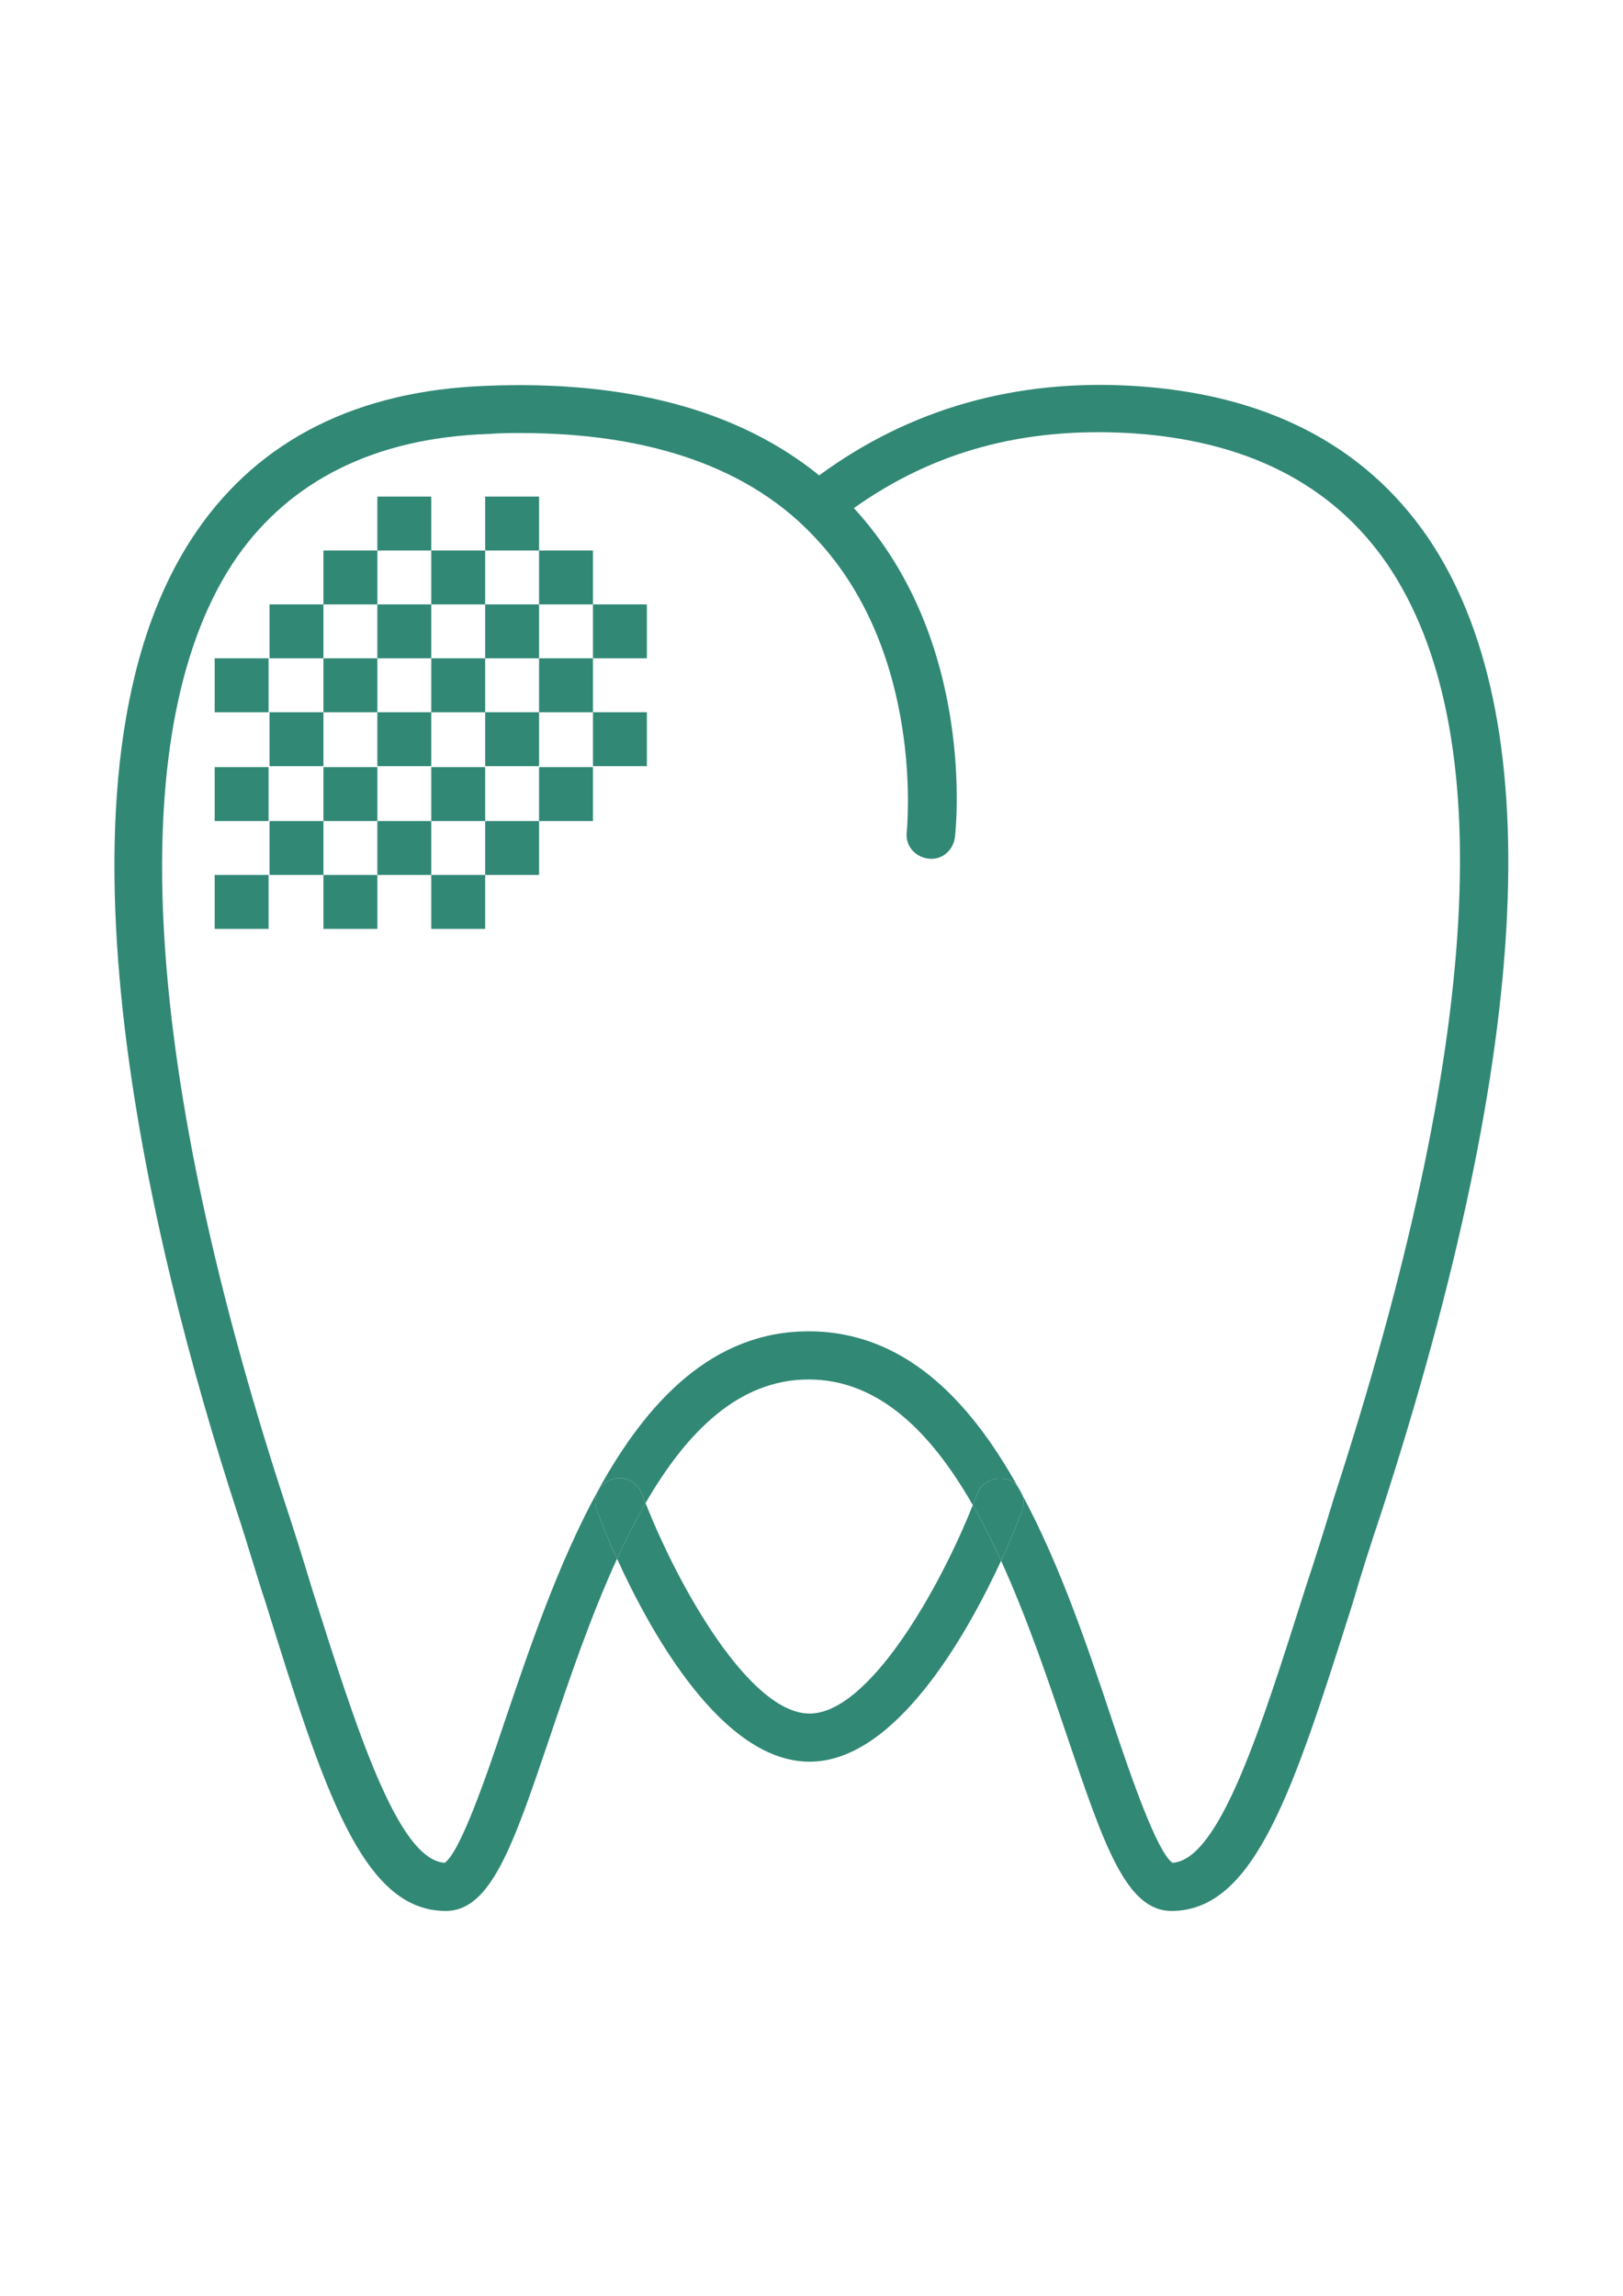 <?xml version="1.0" encoding="UTF-8"?> <svg xmlns="http://www.w3.org/2000/svg" xmlns:xlink="http://www.w3.org/1999/xlink" version="1.1" id="Layer_1" x="0px" y="0px" width="595.275px" height="841.891px" viewBox="0 0 595.275 841.891" xml:space="preserve"> <g> <g> <g id="XMLID_1_"> <g> <path fill="#318875" d="M523.598,196.925c44.49,65.31,38.84,185.71-16.94,357.66c-3.89,11.65-7.42,22.591-10.6,33.54 c-21.53,67.79-35.65,112.63-66.37,112.63c-16.6,0-24.72-24.01-38.13-63.56c-6.91-20.44-14.72-43.68-24.39-64.86 c4.21-9.1,6.91-16.069,7.79-18.46c0.59-1.91,0.56-3.87,0.01-5.649c14.1,26.21,24.38,56.93,33.18,83.33 c6.71,20.12,16.24,47.659,21.891,51.54c17.3-1.061,32.479-49.431,48.72-100.62c3.54-10.59,7.07-21.891,10.6-33.54 c54.021-166.3,60.73-281.4,19.42-342.13c-20.13-29.3-51.909-45.54-94.979-48.01c-38.48-2.12-71.32,6.7-100.62,27.53 c44.84,48.73,37.42,117.58,37.07,120.75c-0.71,4.95-4.95,8.48-9.891,7.77c-4.939-0.7-8.47-4.94-7.77-9.88 c0-0.71,6.71-64.62-33.181-107.34c-23.66-25.77-60.379-38.83-108.399-38.83c-3.88,0-7.76,0-12,0.35 c-41.31,1.41-72.38,16.95-92.15,45.19c-41.66,60.38-35.66,182.54,16.95,344.6c3.88,11.649,7.41,22.95,10.59,33.54 c16.24,51.189,31.42,99.56,48.72,100.62c5.65-3.881,15.18-31.42,21.89-51.54c9.1-26.83,19.66-58.12,34.14-84.601l0.09,0.05 c-1.03,2.07-1.24,4.511-0.33,6.87c0.86,2.32,3.42,8.99,7.41,17.73c-9.82,21.38-17.74,44.91-24.72,65.59 c-13.41,39.55-21.53,63.56-38.13,63.56c-30.71,0-44.84-44.84-66.02-112.979c-3.53-10.6-6.71-21.89-10.59-33.55 c-31.43-96.74-75.21-272.21-14.48-359.771c22.95-33.19,58.61-51.2,105.92-52.97c51.55-2.11,92.51,8.83,122.16,32.84 c33.189-24.36,71.68-35.31,114.75-32.84C463.938,144.315,500.298,163.025,523.598,196.925z"></path> <path fill="#318875" d="M374.968,548.225c0.55,1.779,0.58,3.739-0.01,5.649c-0.88,2.391-3.58,9.36-7.79,18.46 c-3.24-7.09-6.681-13.96-10.37-20.409c0.55-1.381,1.07-2.73,1.57-4.051c1.76-4.59,6.71-6.71,11.3-5.3 c1.47,0.57,2.689,1.46,3.609,2.561C373.848,546.155,374.407,547.185,374.968,548.225z"></path> <path fill="#81C3EC" d="M373.277,545.135c0.771,0.909,1.341,1.96,1.69,3.09C374.407,547.185,373.848,546.155,373.277,545.135z"></path> <path fill="#318875" d="M373.277,545.135c-0.92-1.101-2.14-1.99-3.609-2.561c-4.59-1.41-9.54,0.71-11.3,5.3 c-0.5,1.32-1.021,2.67-1.57,4.051c-15.16-26.511-34.41-46.07-60.22-46.07c-25.57,0-44.7,19.2-59.8,45.33 c-0.45-1.12-0.87-2.23-1.28-3.311c-1.77-4.59-6.71-7.06-11.3-5.3c-2.24,0.86-3.97,2.47-4.96,4.43l-0.09-0.05 c18.09-33.13,42.31-58.75,77.43-58.75C331.248,488.205,355.308,512.895,373.277,545.135z"></path> <path fill="#318875" d="M356.798,551.926c3.689,6.449,7.13,13.319,10.37,20.409c-12.601,27.261-38.74,73.69-70.24,73.69 c-32.04,0-58.23-47.26-70.61-74.42c3.27-7.11,6.74-13.98,10.46-20.42c12.26,31.149,38.35,77.189,60.15,77.189 C318.567,628.375,344.418,583.055,356.798,551.926z"></path> <rect x="217.488" y="261.185" fill="#318875" width="19.77" height="19.77"></rect> <rect x="217.488" y="221.635" fill="#318875" width="19.77" height="19.77"></rect> <path fill="#318875" d="M235.498,547.875c0.41,1.08,0.83,2.19,1.28,3.311c-3.72,6.439-7.19,13.31-10.46,20.42 c-3.99-8.74-6.55-15.41-7.41-17.73c-0.91-2.359-0.7-4.8,0.33-6.87c0.99-1.96,2.72-3.569,4.96-4.43 C228.788,540.815,233.728,543.285,235.498,547.875z"></path> <rect x="197.718" y="281.305" fill="#318875" width="19.77" height="19.77"></rect> <rect x="197.718" y="241.405" fill="#318875" width="19.77" height="19.78"></rect> <rect x="197.718" y="201.865" fill="#318875" width="19.77" height="19.77"></rect> <rect x="177.948" y="301.075" fill="#318875" width="19.77" height="19.77"></rect> <rect x="177.948" y="261.185" fill="#318875" width="19.77" height="19.77"></rect> <rect x="177.948" y="221.635" fill="#318875" width="19.77" height="19.77"></rect> <rect x="177.948" y="182.095" fill="#318875" width="19.77" height="19.77"></rect> <rect x="158.178" y="320.845" fill="#318875" width="19.77" height="19.78"></rect> <rect x="158.178" y="281.305" fill="#318875" width="19.77" height="19.77"></rect> <rect x="158.178" y="241.405" fill="#318875" width="19.77" height="19.78"></rect> <rect x="158.178" y="201.865" fill="#318875" width="19.77" height="19.77"></rect> <rect x="138.408" y="301.075" fill="#318875" width="19.77" height="19.77"></rect> <rect x="138.408" y="261.185" fill="#318875" width="19.77" height="19.77"></rect> <rect x="138.408" y="221.635" fill="#318875" width="19.77" height="19.77"></rect> <rect x="138.408" y="182.095" fill="#318875" width="19.77" height="19.77"></rect> <rect x="118.628" y="320.845" fill="#318875" width="19.78" height="19.78"></rect> <rect x="118.628" y="281.305" fill="#318875" width="19.78" height="19.77"></rect> <rect x="118.628" y="241.405" fill="#318875" width="19.78" height="19.78"></rect> <rect x="118.628" y="201.865" fill="#318875" width="19.78" height="19.77"></rect> <rect x="98.858" y="301.075" fill="#318875" width="19.77" height="19.77"></rect> <rect x="98.858" y="261.185" fill="#318875" width="19.77" height="19.77"></rect> <rect x="98.858" y="221.635" fill="#318875" width="19.77" height="19.77"></rect> <rect x="78.738" y="320.845" fill="#318875" width="19.77" height="19.78"></rect> <rect x="78.738" y="281.305" fill="#318875" width="19.77" height="19.77"></rect> <rect x="78.738" y="241.405" fill="#318875" width="19.77" height="19.78"></rect> </g> <g> </g> </g> </g> </g> </svg> 